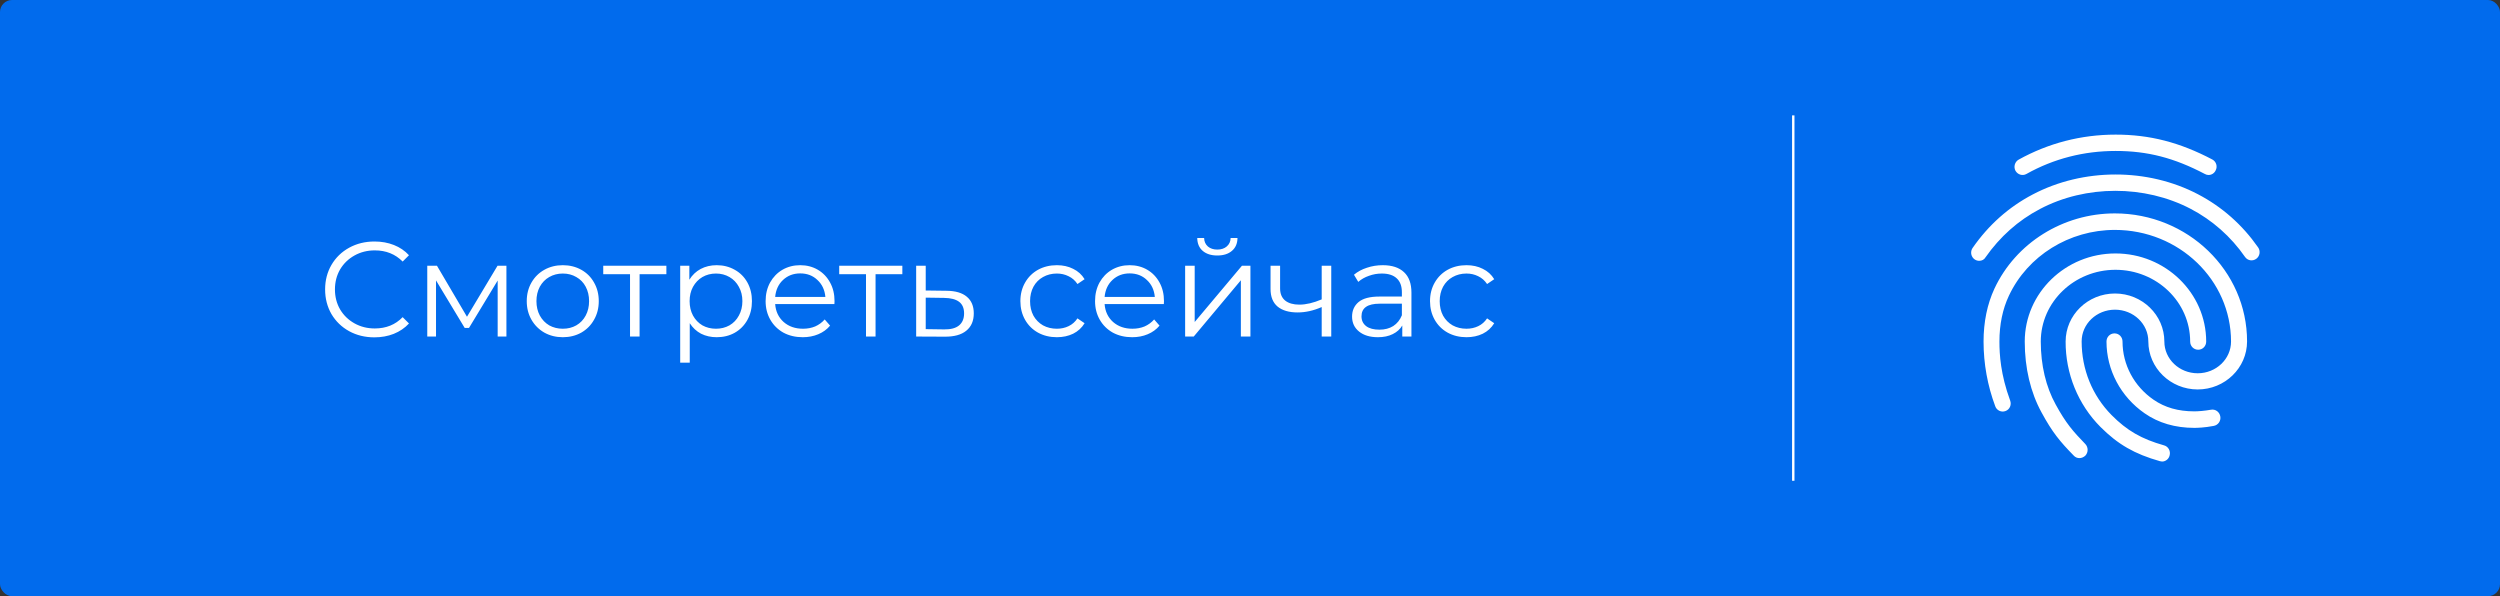 <?xml version="1.0" encoding="UTF-8"?> <svg xmlns="http://www.w3.org/2000/svg" width="1040" height="248" viewBox="0 0 1040 248" fill="none"><rect x="0" y="0" width="1040" height="248" fill="#333333" stroke="none"/> <rect width="1040" height="248" rx="5" fill="#016BED"></rect> <path d="M918.776 72.796C918.242 72.796 917.709 72.66 917.242 72.388C904.44 65.656 893.371 62.8 880.102 62.8C866.9 62.8 854.364 65.996 842.962 72.388C841.362 73.272 839.361 72.66 838.428 71.028C838.012 70.233 837.919 69.303 838.168 68.438C838.417 67.573 838.989 66.843 839.761 66.404C852.164 59.536 865.766 56 880.102 56C894.305 56 906.707 59.196 920.309 66.336C921.976 67.22 922.576 69.26 921.71 70.892C921.446 71.459 921.031 71.938 920.512 72.275C919.993 72.612 919.391 72.793 918.776 72.796ZM823.358 108.496C822.744 108.502 822.139 108.334 821.613 108.011C821.086 107.688 820.657 107.222 820.374 106.666C820.091 106.11 819.964 105.484 820.009 104.859C820.053 104.234 820.266 103.633 820.624 103.124C827.226 93.604 835.627 86.124 845.629 80.888C866.566 69.872 893.371 69.804 914.375 80.82C924.377 86.056 932.778 93.468 939.379 102.92C939.635 103.285 939.818 103.699 939.916 104.137C940.014 104.574 940.026 105.027 939.952 105.47C939.878 105.913 939.718 106.336 939.482 106.715C939.247 107.094 938.94 107.422 938.579 107.68C937.046 108.768 934.979 108.428 933.912 106.864C928.073 98.435 920.316 91.575 911.308 86.872C892.171 76.876 867.7 76.876 848.63 86.94C839.561 91.7 831.96 98.5 825.959 107.068C825.425 108.02 824.425 108.496 823.358 108.496ZM865.033 190.572C864.595 190.577 864.162 190.49 863.76 190.314C863.358 190.138 862.996 189.879 862.699 189.552C856.898 183.636 853.764 179.828 849.296 171.6C844.696 163.236 842.295 153.036 842.295 142.088C842.295 121.892 859.231 105.436 880.035 105.436C900.839 105.436 917.776 121.892 917.776 142.088C917.776 143.992 916.309 145.488 914.442 145.488C912.575 145.488 911.108 143.992 911.108 142.088C911.108 125.632 897.172 112.236 880.035 112.236C862.899 112.236 848.963 125.632 848.963 142.088C848.963 151.88 851.097 160.924 855.164 168.268C859.432 176.088 862.365 179.42 867.5 184.724C868.767 186.084 868.767 188.192 867.5 189.552C866.766 190.232 865.899 190.572 865.033 190.572ZM912.841 177.992C904.906 177.992 897.905 175.952 892.171 171.94C882.236 165.072 876.301 153.92 876.301 142.088C876.301 140.184 877.768 138.688 879.635 138.688C881.502 138.688 882.969 140.184 882.969 142.088C882.969 151.676 887.77 160.72 895.905 166.296C900.639 169.56 906.173 171.124 912.841 171.124C914.442 171.124 917.109 170.92 919.776 170.444C921.576 170.104 923.31 171.328 923.643 173.232C923.977 175.068 922.776 176.836 920.909 177.176C917.109 177.924 913.775 177.992 912.841 177.992ZM899.439 192C899.172 192 898.839 191.932 898.572 191.864C887.97 188.872 881.035 184.86 873.767 177.584C869.162 172.946 865.51 167.418 863.025 161.323C860.541 155.228 859.274 148.689 859.298 142.088C859.298 131.072 868.5 122.096 879.835 122.096C891.171 122.096 900.372 131.072 900.372 142.088C900.372 149.364 906.573 155.28 914.242 155.28C921.91 155.28 928.111 149.364 928.111 142.088C928.111 116.452 906.44 95.644 879.769 95.644C860.832 95.644 843.495 106.388 835.694 123.048C833.093 128.556 831.76 135.016 831.76 142.088C831.76 147.392 832.227 155.756 836.227 166.636C836.894 168.404 836.027 170.376 834.294 170.988C832.56 171.668 830.626 170.716 830.026 169.016C826.813 160.416 825.164 151.291 825.159 142.088C825.159 133.928 826.692 126.516 829.693 120.056C838.561 101.084 858.231 88.776 879.769 88.776C910.107 88.776 934.779 112.644 934.779 142.02C934.779 153.036 925.577 162.012 914.242 162.012C902.906 162.012 893.704 153.036 893.704 142.02C893.704 134.744 887.503 128.828 879.835 128.828C872.167 128.828 865.966 134.744 865.966 142.02C865.966 153.648 870.367 164.528 878.435 172.688C884.769 179.08 890.837 182.616 900.239 185.268C902.039 185.744 903.039 187.648 902.573 189.416C902.239 190.98 900.839 192 899.439 192Z" fill="white"></path> <line x1="746" y1="48" x2="746" y2="200" stroke="white"></line> <path d="M155.744 140.336C151.861 140.336 148.352 139.477 145.216 137.76C142.117 136.043 139.672 133.672 137.88 130.648C136.125 127.587 135.248 124.171 135.248 120.4C135.248 116.629 136.125 113.232 137.88 110.208C139.672 107.147 142.136 104.757 145.272 103.04C148.408 101.323 151.917 100.464 155.8 100.464C158.712 100.464 161.4 100.949 163.864 101.92C166.328 102.891 168.419 104.309 170.136 106.176L167.504 108.808C164.443 105.709 160.579 104.16 155.912 104.16C152.813 104.16 149.995 104.869 147.456 106.288C144.917 107.707 142.92 109.648 141.464 112.112C140.045 114.576 139.336 117.339 139.336 120.4C139.336 123.461 140.045 126.224 141.464 128.688C142.92 131.152 144.917 133.093 147.456 134.512C149.995 135.931 152.813 136.64 155.912 136.64C160.616 136.64 164.48 135.072 167.504 131.936L170.136 134.568C168.419 136.435 166.309 137.872 163.808 138.88C161.344 139.851 158.656 140.336 155.744 140.336ZM210.67 110.544V140H207.03V116.704L195.102 136.416H193.31L181.382 116.648V140H177.742V110.544H181.774L194.262 131.768L206.974 110.544H210.67ZM234.136 140.28C231.299 140.28 228.741 139.645 226.464 138.376C224.187 137.069 222.395 135.277 221.088 133C219.781 130.723 219.128 128.147 219.128 125.272C219.128 122.397 219.781 119.821 221.088 117.544C222.395 115.267 224.187 113.493 226.464 112.224C228.741 110.955 231.299 110.32 234.136 110.32C236.973 110.32 239.531 110.955 241.808 112.224C244.085 113.493 245.859 115.267 247.128 117.544C248.435 119.821 249.088 122.397 249.088 125.272C249.088 128.147 248.435 130.723 247.128 133C245.859 135.277 244.085 137.069 241.808 138.376C239.531 139.645 236.973 140.28 234.136 140.28ZM234.136 136.752C236.227 136.752 238.093 136.285 239.736 135.352C241.416 134.381 242.723 133.019 243.656 131.264C244.589 129.509 245.056 127.512 245.056 125.272C245.056 123.032 244.589 121.035 243.656 119.28C242.723 117.525 241.416 116.181 239.736 115.248C238.093 114.277 236.227 113.792 234.136 113.792C232.045 113.792 230.16 114.277 228.48 115.248C226.837 116.181 225.531 117.525 224.56 119.28C223.627 121.035 223.16 123.032 223.16 125.272C223.16 127.512 223.627 129.509 224.56 131.264C225.531 133.019 226.837 134.381 228.48 135.352C230.16 136.285 232.045 136.752 234.136 136.752ZM277.212 114.072H266.068V140H262.092V114.072H250.948V110.544H277.212V114.072ZM298.137 110.32C300.899 110.32 303.401 110.955 305.641 112.224C307.881 113.456 309.635 115.211 310.905 117.488C312.174 119.765 312.809 122.36 312.809 125.272C312.809 128.221 312.174 130.835 310.905 133.112C309.635 135.389 307.881 137.163 305.641 138.432C303.438 139.664 300.937 140.28 298.137 140.28C295.747 140.28 293.582 139.795 291.641 138.824C289.737 137.816 288.169 136.36 286.937 134.456V150.864H282.961V110.544H286.769V116.368C287.963 114.427 289.531 112.933 291.473 111.888C293.451 110.843 295.673 110.32 298.137 110.32ZM297.857 136.752C299.91 136.752 301.777 136.285 303.457 135.352C305.137 134.381 306.443 133.019 307.377 131.264C308.347 129.509 308.833 127.512 308.833 125.272C308.833 123.032 308.347 121.053 307.377 119.336C306.443 117.581 305.137 116.219 303.457 115.248C301.777 114.277 299.91 113.792 297.857 113.792C295.766 113.792 293.881 114.277 292.201 115.248C290.558 116.219 289.251 117.581 288.281 119.336C287.347 121.053 286.881 123.032 286.881 125.272C286.881 127.512 287.347 129.509 288.281 131.264C289.251 133.019 290.558 134.381 292.201 135.352C293.881 136.285 295.766 136.752 297.857 136.752ZM347.111 126.504H322.471C322.695 129.565 323.871 132.048 325.999 133.952C328.127 135.819 330.815 136.752 334.063 136.752C335.893 136.752 337.573 136.435 339.103 135.8C340.634 135.128 341.959 134.157 343.079 132.888L345.319 135.464C344.013 137.032 342.37 138.227 340.391 139.048C338.45 139.869 336.303 140.28 333.951 140.28C330.927 140.28 328.239 139.645 325.887 138.376C323.573 137.069 321.762 135.277 320.455 133C319.149 130.723 318.495 128.147 318.495 125.272C318.495 122.397 319.111 119.821 320.343 117.544C321.613 115.267 323.33 113.493 325.495 112.224C327.698 110.955 330.162 110.32 332.887 110.32C335.613 110.32 338.058 110.955 340.223 112.224C342.389 113.493 344.087 115.267 345.319 117.544C346.551 119.784 347.167 122.36 347.167 125.272L347.111 126.504ZM332.887 113.736C330.05 113.736 327.661 114.651 325.719 116.48C323.815 118.272 322.733 120.624 322.471 123.536H343.359C343.098 120.624 341.997 118.272 340.055 116.48C338.151 114.651 335.762 113.736 332.887 113.736ZM375.376 114.072H364.232V140H360.256V114.072H349.112V110.544H375.376V114.072ZM393.781 120.96C397.477 120.997 400.277 121.819 402.181 123.424C404.122 125.029 405.093 127.344 405.093 130.368C405.093 133.504 404.047 135.912 401.957 137.592C399.903 139.272 396.917 140.093 392.997 140.056L381.125 140V110.544H385.101V120.848L393.781 120.96ZM392.773 137.032C395.498 137.069 397.551 136.528 398.933 135.408C400.351 134.251 401.061 132.571 401.061 130.368C401.061 128.203 400.37 126.597 398.989 125.552C397.607 124.507 395.535 123.965 392.773 123.928L385.101 123.816V136.92L392.773 137.032ZM439.656 140.28C436.744 140.28 434.13 139.645 431.816 138.376C429.538 137.107 427.746 135.333 426.44 133.056C425.133 130.741 424.48 128.147 424.48 125.272C424.48 122.397 425.133 119.821 426.44 117.544C427.746 115.267 429.538 113.493 431.816 112.224C434.13 110.955 436.744 110.32 439.656 110.32C442.194 110.32 444.453 110.824 446.432 111.832C448.448 112.803 450.034 114.24 451.192 116.144L448.224 118.16C447.253 116.704 446.021 115.621 444.528 114.912C443.034 114.165 441.41 113.792 439.656 113.792C437.528 113.792 435.605 114.277 433.888 115.248C432.208 116.181 430.882 117.525 429.912 119.28C428.978 121.035 428.512 123.032 428.512 125.272C428.512 127.549 428.978 129.565 429.912 131.32C430.882 133.037 432.208 134.381 433.888 135.352C435.605 136.285 437.528 136.752 439.656 136.752C441.41 136.752 443.034 136.397 444.528 135.688C446.021 134.979 447.253 133.896 448.224 132.44L451.192 134.456C450.034 136.36 448.448 137.816 446.432 138.824C444.416 139.795 442.157 140.28 439.656 140.28ZM484.158 126.504H459.518C459.742 129.565 460.918 132.048 463.046 133.952C465.174 135.819 467.862 136.752 471.11 136.752C472.94 136.752 474.62 136.435 476.15 135.8C477.681 135.128 479.006 134.157 480.126 132.888L482.366 135.464C481.06 137.032 479.417 138.227 477.438 139.048C475.497 139.869 473.35 140.28 470.998 140.28C467.974 140.28 465.286 139.645 462.934 138.376C460.62 137.069 458.809 135.277 457.502 133C456.196 130.723 455.542 128.147 455.542 125.272C455.542 122.397 456.158 119.821 457.39 117.544C458.66 115.267 460.377 113.493 462.542 112.224C464.745 110.955 467.209 110.32 469.934 110.32C472.66 110.32 475.105 110.955 477.27 112.224C479.436 113.493 481.134 115.267 482.366 117.544C483.598 119.784 484.214 122.36 484.214 125.272L484.158 126.504ZM469.934 113.736C467.097 113.736 464.708 114.651 462.766 116.48C460.862 118.272 459.78 120.624 459.518 123.536H480.406C480.145 120.624 479.044 118.272 477.102 116.48C475.198 114.651 472.809 113.736 469.934 113.736ZM493.015 110.544H496.991V133.952L516.647 110.544H520.175V140H516.199V116.592L496.599 140H493.015V110.544ZM506.399 106.288C503.861 106.288 501.845 105.653 500.351 104.384C498.858 103.115 498.093 101.323 498.055 99.008H500.911C500.949 100.464 501.471 101.64 502.479 102.536C503.487 103.395 504.794 103.824 506.399 103.824C508.005 103.824 509.311 103.395 510.319 102.536C511.365 101.64 511.906 100.464 511.943 99.008H514.799C514.762 101.323 513.978 103.115 512.447 104.384C510.954 105.653 508.938 106.288 506.399 106.288ZM553.802 110.544V140H549.826V127.736C546.429 129.229 543.087 129.976 539.802 129.976C536.255 129.976 533.493 129.173 531.514 127.568C529.535 125.925 528.546 123.48 528.546 120.232V110.544H532.522V120.008C532.522 122.211 533.231 123.891 534.65 125.048C536.069 126.168 538.029 126.728 540.53 126.728C543.293 126.728 546.391 126 549.826 124.544V110.544H553.802ZM575.23 110.32C579.075 110.32 582.024 111.291 584.078 113.232C586.131 115.136 587.158 117.973 587.158 121.744V140H583.35V135.408C582.454 136.939 581.128 138.133 579.374 138.992C577.656 139.851 575.603 140.28 573.214 140.28C569.928 140.28 567.315 139.496 565.374 137.928C563.432 136.36 562.462 134.288 562.462 131.712C562.462 129.211 563.358 127.195 565.15 125.664C566.979 124.133 569.872 123.368 573.829 123.368H583.182V121.576C583.182 119.037 582.472 117.115 581.054 115.808C579.635 114.464 577.563 113.792 574.838 113.792C572.971 113.792 571.179 114.109 569.462 114.744C567.744 115.341 566.27 116.181 565.038 117.264L563.246 114.296C564.739 113.027 566.531 112.056 568.622 111.384C570.712 110.675 572.915 110.32 575.23 110.32ZM573.829 137.144C576.07 137.144 577.992 136.64 579.598 135.632C581.203 134.587 582.398 133.093 583.182 131.152V126.336H573.942C568.902 126.336 566.382 128.091 566.382 131.6C566.382 133.317 567.035 134.68 568.342 135.688C569.648 136.659 571.478 137.144 573.829 137.144ZM610.062 140.28C607.15 140.28 604.537 139.645 602.222 138.376C599.945 137.107 598.153 135.333 596.846 133.056C595.539 130.741 594.886 128.147 594.886 125.272C594.886 122.397 595.539 119.821 596.846 117.544C598.153 115.267 599.945 113.493 602.222 112.224C604.537 110.955 607.15 110.32 610.062 110.32C612.601 110.32 614.859 110.824 616.838 111.832C618.854 112.803 620.441 114.24 621.598 116.144L618.63 118.16C617.659 116.704 616.427 115.621 614.934 114.912C613.441 114.165 611.817 113.792 610.062 113.792C607.934 113.792 606.011 114.277 604.294 115.248C602.614 116.181 601.289 117.525 600.318 119.28C599.385 121.035 598.918 123.032 598.918 125.272C598.918 127.549 599.385 129.565 600.318 131.32C601.289 133.037 602.614 134.381 604.294 135.352C606.011 136.285 607.934 136.752 610.062 136.752C611.817 136.752 613.441 136.397 614.934 135.688C616.427 134.979 617.659 133.896 618.63 132.44L621.598 134.456C620.441 136.36 618.854 137.816 616.838 138.824C614.822 139.795 612.563 140.28 610.062 140.28Z" fill="white"></path> </svg> 